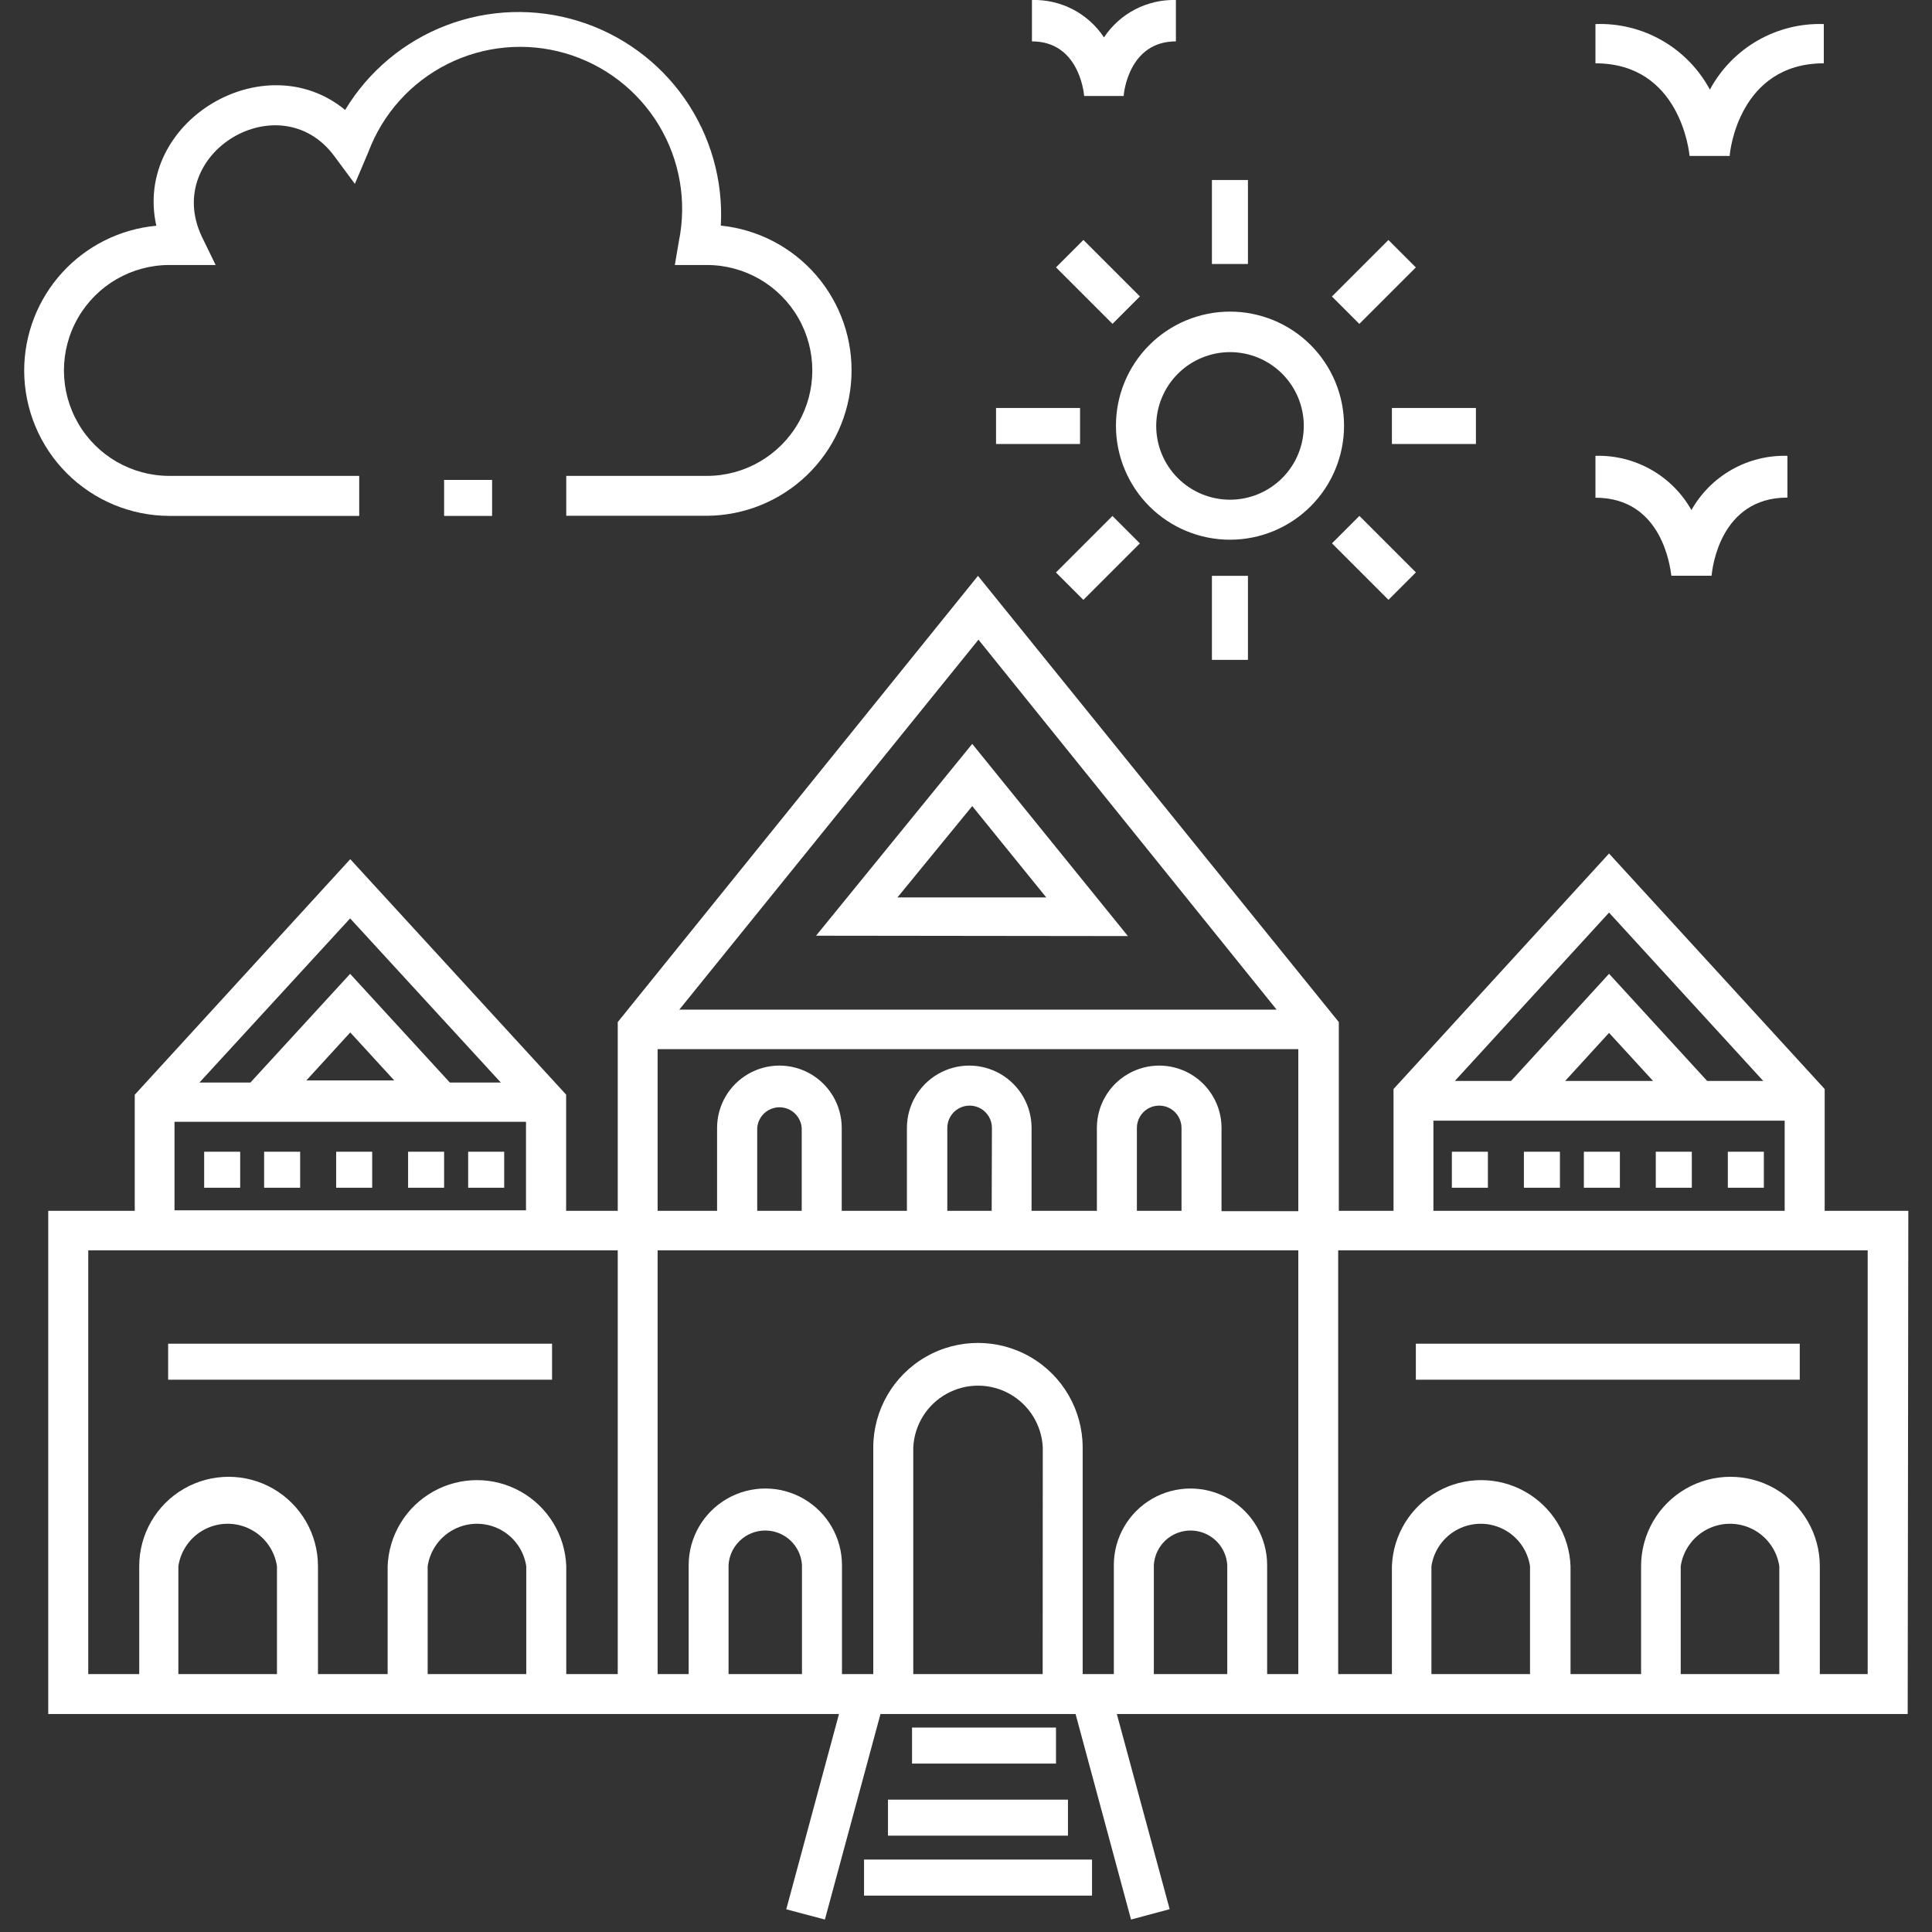 <svg id="Icons" xmlns="http://www.w3.org/2000/svg" xmlns:xlink="http://www.w3.org/1999/xlink" viewBox="0 0 155 155"><rect x="0" y="0" width="155" height="155" fill="#333333" stroke="none"/><defs><clipPath id="clip-path"><path d="M149.84,134.31H146v-8.66a7.17,7.17,0,0,0-14.34,0v8.66H126v-8.66a7.17,7.17,0,0,0-14.33,0v8.66h-4.31v-34h42.48Zm-15,0v-8.66a4,4,0,0,1,7.91,0v8.66Zm-20,0v-8.66a4,4,0,0,1,7.91,0v8.66Zm-69.41,0v-8.66a7.17,7.17,0,0,0-14.33,0v8.66H25.51v-8.66a7.17,7.17,0,0,0-14.34,0v8.66H7.08v-34H49.56v34Zm-11.12,0v-8.66a4,4,0,0,1,7.91,0v8.66Zm-20,0v-8.66a4,4,0,0,1,7.91,0v8.66ZM14,90H42.2v7.1H14Zm10.58-3.32,3.52-3.85,3.53,3.85Zm3.51-13L40.18,86.85H36.09l-8-8.72-8,8.72H16ZM94.79,97.14H91.21V90.49a1.79,1.79,0,0,1,3.58,0Zm-15.23,0H76V90.49a1.79,1.79,0,0,1,3.58,0Zm-15.24,0H60.75V90.49a1.79,1.79,0,0,1,3.57,0Zm37.34,37.17v-8.74a6.15,6.15,0,0,0-12.3,0v8.74h-2.5V116.14a8.4,8.4,0,0,0-16.8,0v18.17H67.55v-8.74a6.15,6.15,0,0,0-12.3,0v8.74H52.76v-34h51.4v34Zm-3.2,0H92.57v-8.74a2.95,2.95,0,0,1,5.89,0Zm-14.81,0H73.27V116.14a5.2,5.2,0,0,1,10.39,0Zm-19.31,0H58.45v-8.74a2.95,2.95,0,0,1,5.89,0ZM52.76,84.17h51.4v13H98V90.49a5,5,0,0,0-10,0v6.65H82.76V90.49a5,5,0,0,0-10,0v6.65H67.53V90.49a5,5,0,0,0-10,0v6.65H52.76ZM102.42,81H54.5l24-29.68ZM115,89.91h28.18v7.23H115Zm17.62-3.19h-7.05l3.52-3.85Zm8.84,0h-4.5l-7.87-8.59-7.86,8.59h-4.51l12.37-13.51Zm11.64,10.42h-6.71V87.37l-17.3-18.9-17.29,18.9v9.77h-4.39V82L78.46,46.2,49.56,82V97.14H45.42V87.82L28.1,68.93,10.81,87.83v9.31H3.87v40.37H67.31l-4.23,15.67,3.1.82,4.46-16.49H86.29L90.74,154l3.1-.83L89.6,137.51c42.71,0,17.85,0,63.45,0Z" fill="none" clip-rule="evenodd"/></clipPath><clipPath id="clip-path-2"><path d="M83.94,72H72l6-7.33Zm6.55,3.1L78,59.68,65.47,75.07Z" fill="none" clip-rule="evenodd"/></clipPath><clipPath id="clip-path-3"><rect x="16.38" y="92.4" width="2.89" height="2.89" fill="none"/></clipPath><clipPath id="clip-path-4"><rect x="21.19" y="92.4" width="2.89" height="2.89" fill="none"/></clipPath><clipPath id="clip-path-5"><rect x="26.97" y="92.4" width="2.89" height="2.89" fill="none"/></clipPath><clipPath id="clip-path-6"><rect x="32.74" y="92.4" width="2.89" height="2.89" fill="none"/></clipPath><clipPath id="clip-path-7"><rect x="37.56" y="92.4" width="2.89" height="2.89" fill="none"/></clipPath><clipPath id="clip-path-8"><rect x="116.48" y="92.4" width="2.89" height="2.89" fill="none"/></clipPath><clipPath id="clip-path-9"><rect x="122.26" y="92.4" width="2.89" height="2.89" fill="none"/></clipPath><clipPath id="clip-path-10"><rect x="127.07" y="92.4" width="2.89" height="2.89" fill="none"/></clipPath><clipPath id="clip-path-11"><rect x="132.84" y="92.4" width="2.89" height="2.89" fill="none"/></clipPath><clipPath id="clip-path-12"><rect x="138.62" y="92.4" width="2.89" height="2.89" fill="none"/></clipPath><clipPath id="clip-path-13"><rect x="13.49" y="107.8" width="30.8" height="2.89" fill="none"/></clipPath><clipPath id="clip-path-14"><rect x="113.59" y="107.8" width="30.8" height="2.89" fill="none"/></clipPath><clipPath id="clip-path-15"><rect x="35.63" y="38.5" width="3.85" height="2.89" fill="none"/></clipPath><clipPath id="clip-path-16"><path d="M98.67,28.25a5.92,5.92,0,1,1-5.91,5.92A5.93,5.93,0,0,1,98.67,28.25Zm-9.14,5.92A9.15,9.15,0,1,0,98.67,25,9.15,9.15,0,0,0,89.53,34.17Z" fill="none" clip-rule="evenodd"/></clipPath><clipPath id="clip-path-17"><rect x="97.23" y="14.44" width="2.89" height="6.74" fill="none"/></clipPath><clipPath id="clip-path-18"><rect x="86.53" y="19.41" width="3.11" height="6.41" transform="translate(9.81 68.91) rotate(-45)" fill="none"/></clipPath><clipPath id="clip-path-19"><rect x="79.91" y="32.73" width="6.74" height="2.89" fill="none"/></clipPath><clipPath id="clip-path-20"><rect x="84.88" y="43.2" width="6.41" height="3.11" transform="translate(-5.85 75.4) rotate(-45)" fill="none"/></clipPath><clipPath id="clip-path-21"><rect x="97.23" y="46.2" width="2.89" height="6.74" fill="none"/></clipPath><clipPath id="clip-path-22"><rect x="108.67" y="41.55" width="3.11" height="6.41" transform="translate(0.64 91.05) rotate(-45)" fill="none"/></clipPath><clipPath id="clip-path-23"><rect x="111.67" y="32.73" width="6.74" height="2.89" fill="none"/></clipPath><clipPath id="clip-path-24"><rect x="107.02" y="21.06" width="6.41" height="3.11" transform="translate(16.29 84.57) rotate(-45)" fill="none"/></clipPath><clipPath id="clip-path-25"><path d="M128,39.93c5.38,0,6,5.63,6.09,6.26h3.23c.05-.64.7-6.27,6.08-6.27V36.57a8.56,8.56,0,0,0-7.7,4.35,8.56,8.56,0,0,0-7.7-4.35Z" fill="none" clip-rule="evenodd"/></clipPath><clipPath id="clip-path-26"><path d="M1.94,29.73A11.68,11.68,0,0,0,13.59,41.39H28.82V38.18H13.59a8.46,8.46,0,0,1,0-16.92H17.3L16.2,19C13,12.28,22.44,6.64,26.81,12.51l1.66,2.24,1.09-2.57a13,13,0,0,1,24.9,7.2l-.32,1.88h2.57a8.46,8.46,0,0,1,0,16.92H45.43v3.2H56.71A11.67,11.67,0,0,0,57.83,18.1,16.25,16.25,0,0,0,27.69,8.82c-6.51-5.35-17,.93-15.15,9.29A11.68,11.68,0,0,0,1.94,29.73Z" fill="none" clip-rule="evenodd"/></clipPath><clipPath id="clip-path-27"><path d="M88.57,3a6.7,6.7,0,0,0-5.78-3V3.32c3.69,0,4.15,3.94,4.19,4.38h3.17c0-.18.39-4.38,4.19-4.38V0a6.71,6.71,0,0,0-5.77,3Z" fill="none" clip-rule="evenodd"/></clipPath><clipPath id="clip-path-28"><path d="M138.77,12.51c0-.3.74-7.43,7.55-7.43V1.93a10,10,0,0,0-9.14,5.26A10,10,0,0,0,128,1.93V5.08c6.8,0,7.52,7.13,7.55,7.43Z" fill="none" clip-rule="evenodd"/></clipPath><clipPath id="clip-path-29"><rect x="73.17" y="138.6" width="11.55" height="2.89" fill="none"/></clipPath><clipPath id="clip-path-30"><rect x="71.24" y="144.38" width="14.44" height="2.89" fill="none"/></clipPath><clipPath id="clip-path-31"><rect x="69.32" y="149.19" width="18.29" height="2.89" fill="none"/></clipPath></defs><g clip-path="url(#clip-path)"><rect x="-1.13" y="41.2" width="159.19" height="117.8" fill="#fff"/></g><g clip-path="url(#clip-path-2)"><rect x="60.47" y="54.68" width="35.03" height="25.4" fill="#fff"/></g><g clip-path="url(#clip-path-3)"><rect x="11.38" y="87.4" width="12.89" height="12.89" fill="#fff"/></g><g clip-path="url(#clip-path-4)"><rect x="16.19" y="87.4" width="12.89" height="12.89" fill="#fff"/></g><g clip-path="url(#clip-path-5)"><rect x="21.97" y="87.4" width="12.89" height="12.89" fill="#fff"/></g><g clip-path="url(#clip-path-6)"><rect x="27.74" y="87.4" width="12.89" height="12.89" fill="#fff"/></g><g clip-path="url(#clip-path-7)"><rect x="32.56" y="87.4" width="12.89" height="12.89" fill="#fff"/></g><g clip-path="url(#clip-path-8)"><rect x="111.48" y="87.4" width="12.89" height="12.89" fill="#fff"/></g><g clip-path="url(#clip-path-9)"><rect x="117.26" y="87.4" width="12.89" height="12.89" fill="#fff"/></g><g clip-path="url(#clip-path-10)"><rect x="122.07" y="87.4" width="12.89" height="12.89" fill="#fff"/></g><g clip-path="url(#clip-path-11)"><rect x="127.84" y="87.4" width="12.89" height="12.89" fill="#fff"/></g><g clip-path="url(#clip-path-12)"><rect x="133.62" y="87.4" width="12.89" height="12.89" fill="#fff"/></g><g clip-path="url(#clip-path-13)"><rect x="8.49" y="102.8" width="40.8" height="12.89" fill="#fff"/></g><g clip-path="url(#clip-path-14)"><rect x="108.59" y="102.8" width="40.8" height="12.89" fill="#fff"/></g><g clip-path="url(#clip-path-15)"><rect x="30.63" y="33.5" width="13.85" height="12.89" fill="#fff"/></g><g clip-path="url(#clip-path-16)"><rect x="84.53" y="20.02" width="28.29" height="28.29" fill="#fff"/></g><g clip-path="url(#clip-path-17)"><rect x="92.23" y="9.44" width="12.89" height="16.74" fill="#fff"/></g><g clip-path="url(#clip-path-18)"><rect x="79.72" y="14.25" width="16.74" height="16.74" fill="#fff"/></g><g clip-path="url(#clip-path-19)"><rect x="74.91" y="27.72" width="16.74" height="12.89" fill="#fff"/></g><g clip-path="url(#clip-path-20)"><rect x="79.72" y="36.39" width="16.74" height="16.74" fill="#fff"/></g><g clip-path="url(#clip-path-21)"><rect x="92.23" y="41.2" width="12.89" height="16.74" fill="#fff"/></g><g clip-path="url(#clip-path-22)"><rect x="101.86" y="36.39" width="16.74" height="16.74" fill="#fff"/></g><g clip-path="url(#clip-path-23)"><rect x="106.67" y="27.72" width="16.74" height="12.89" fill="#fff"/></g><g clip-path="url(#clip-path-24)"><rect x="101.86" y="14.25" width="16.74" height="16.74" fill="#fff"/></g><g clip-path="url(#clip-path-25)"><rect x="123.03" y="31.57" width="25.4" height="19.63" fill="#fff"/></g><g clip-path="url(#clip-path-26)"><rect x="-3.06" y="-4.04" width="76.41" height="50.43" fill="#fff"/></g><g clip-path="url(#clip-path-27)"><rect x="77.79" y="-5" width="21.55" height="17.7" fill="#fff"/></g><g clip-path="url(#clip-path-28)"><rect x="123.03" y="-3.07" width="28.29" height="20.59" fill="#fff"/></g><g clip-path="url(#clip-path-29)"><rect x="68.17" y="133.6" width="21.55" height="12.89" fill="#fff"/></g><g clip-path="url(#clip-path-30)"><rect x="66.24" y="139.38" width="24.44" height="12.89" fill="#fff"/></g><g clip-path="url(#clip-path-31)"><rect x="64.32" y="144.19" width="28.29" height="12.89" fill="#fff"/></g></svg>
